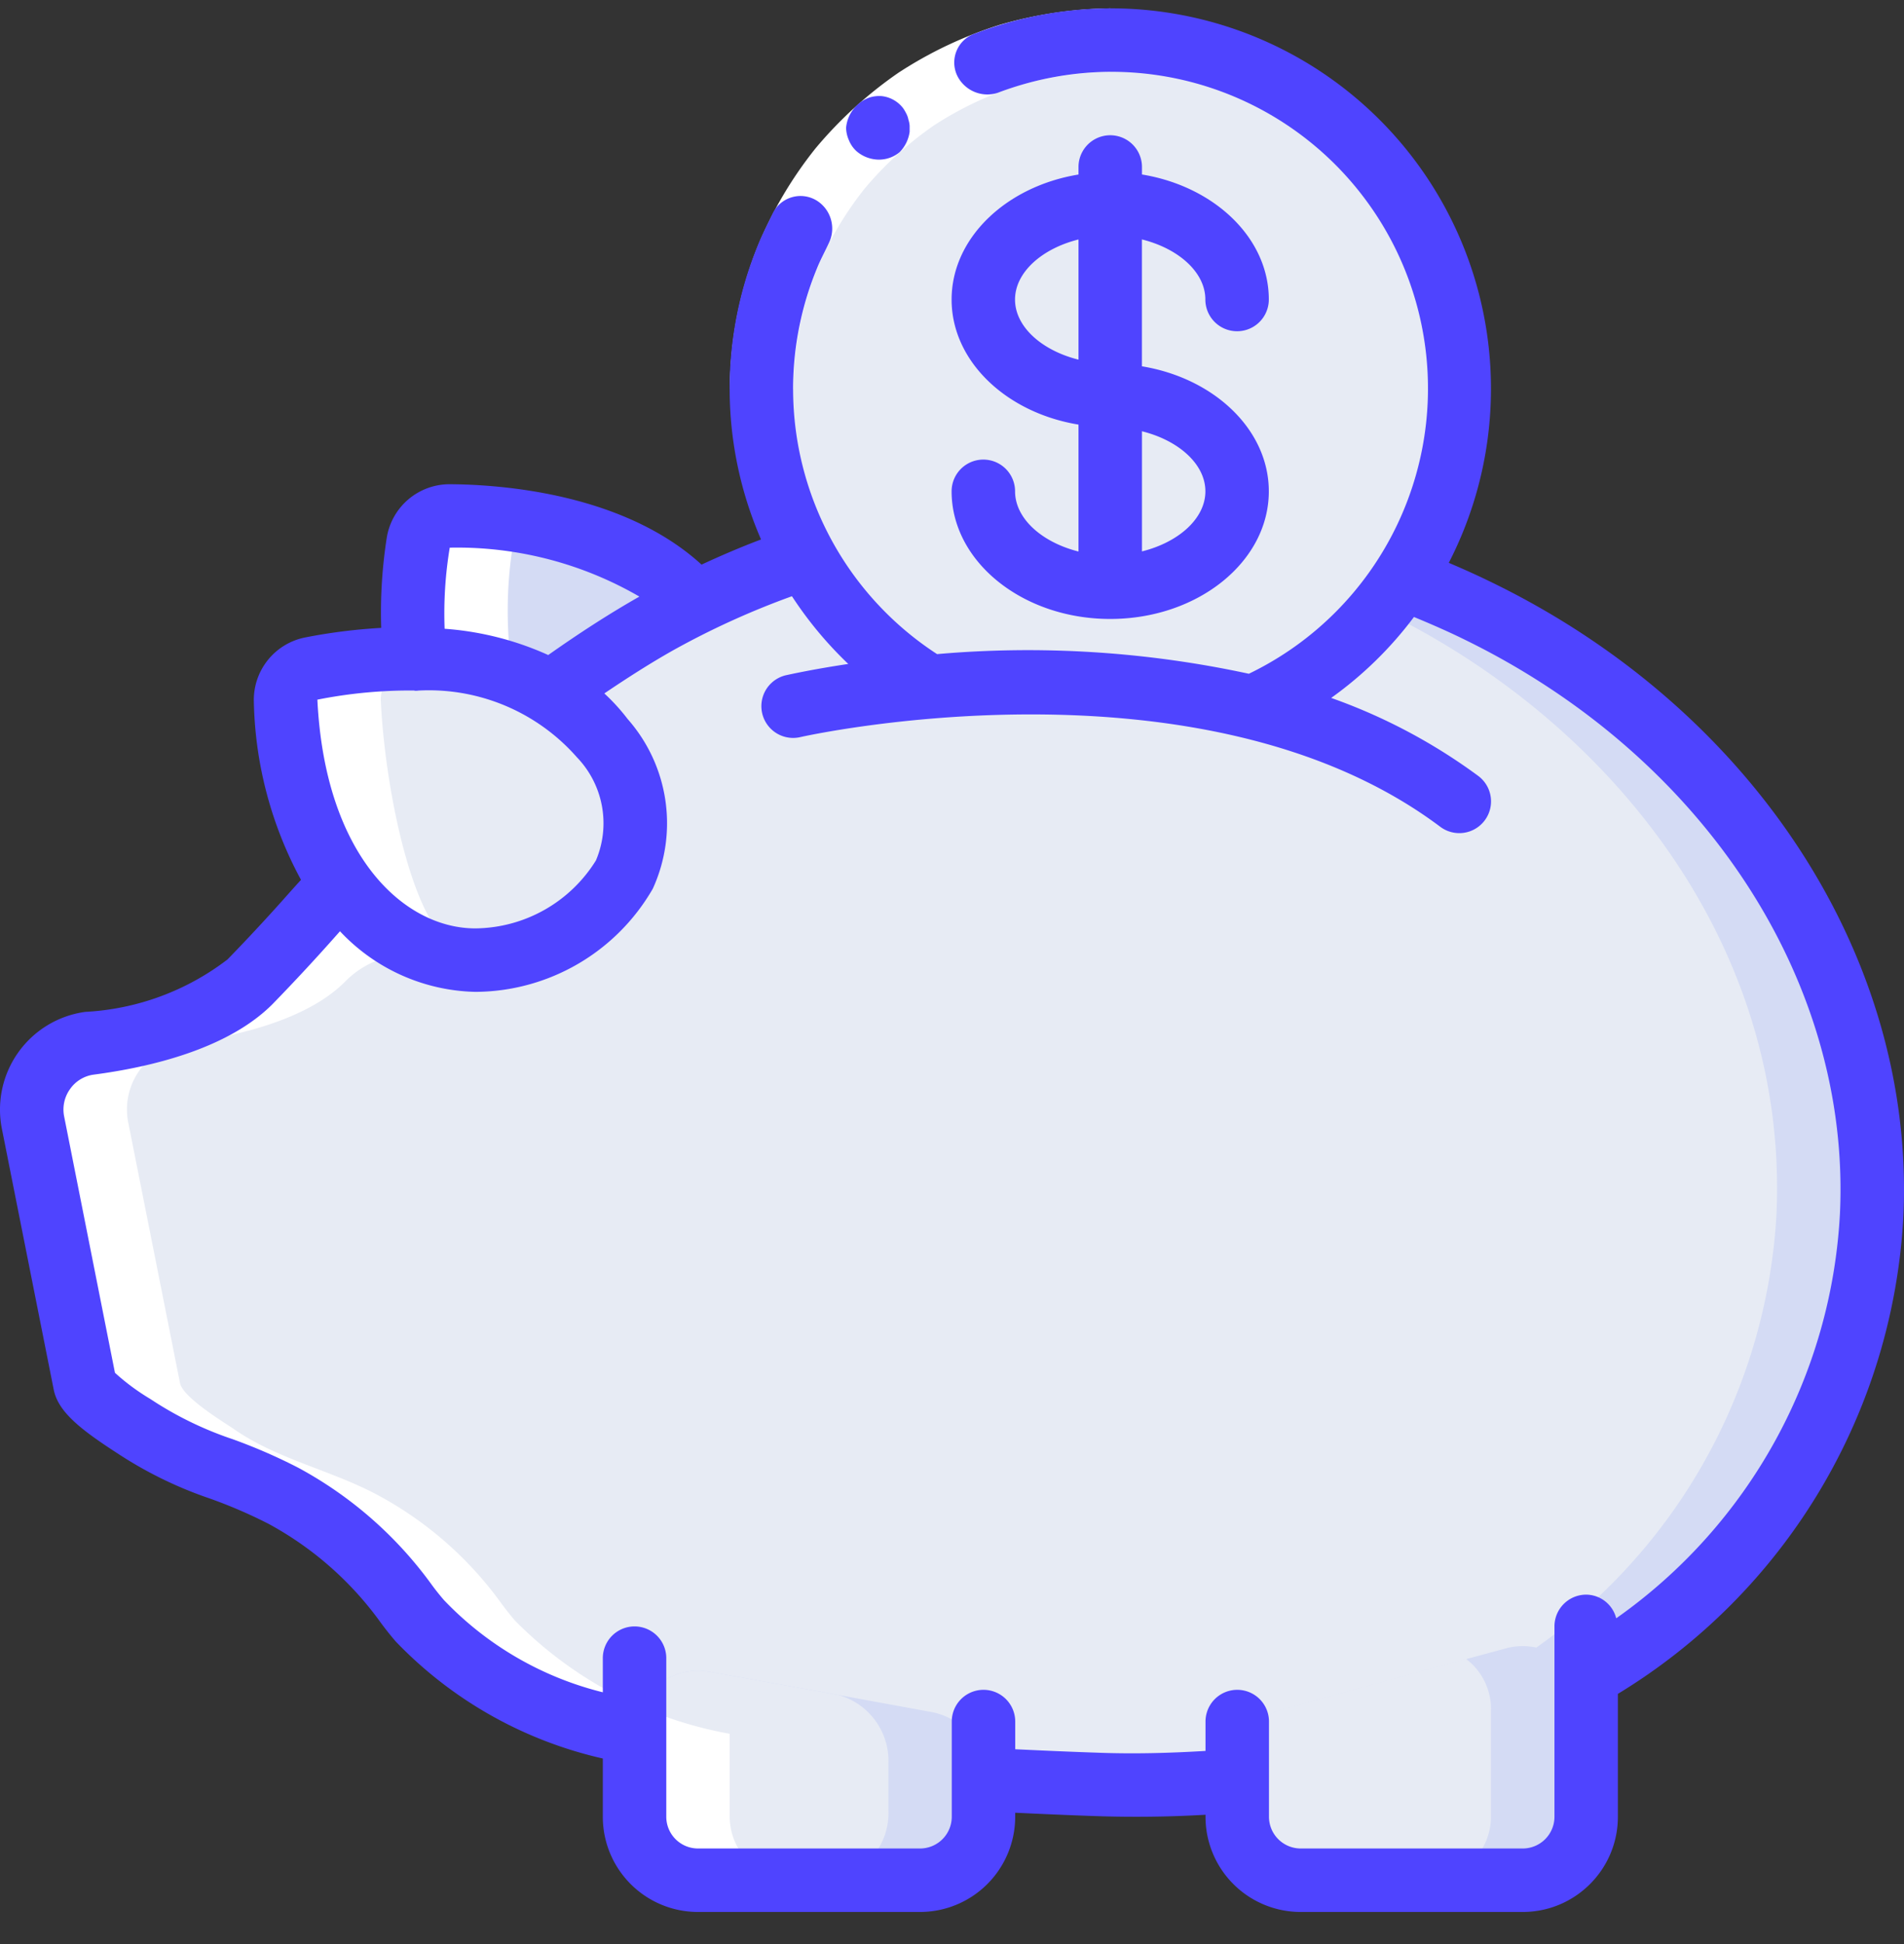 <svg xmlns="http://www.w3.org/2000/svg" width="48" height="49" viewBox="0 0 48 49"><rect x="0" y="0" width="48" height="49" fill="#333333" stroke="none"/><g><g><g/><g><path fill="#d4dbf4" d="M10.47 16.607c-.113-.98-.089-1.97.072-2.943a.8.8 0 0 1 .8-.664c1.376.008 4.494.256 6.174 2.191l-3.93 5.006z"/></g><g><path fill="#d4dbf4" d="M47.183 30.627a14.335 14.335 0 0 1-7.197 11.628l-8.797 2.63c-1.183.102-2.371.131-3.558.088-.064 0-.12-.008-.184-.008-.888-.032-1.775-.056-2.655-.112l-8.796-1.151a10.111 10.111 0 0 1-5.414-2.855 7.276 7.276 0 0 1-.384-.488 9.22 9.22 0 0 0-3.055-2.663c-1.183-.64-2.543-.903-3.654-1.68-.272-.183-1.288-.798-1.352-1.158L.834 28.3a1.688 1.688 0 0 1 1.423-2.007c1.336-.176 3.095-.592 4.047-1.552.791-.799 1.527-1.655 2.287-2.486l5.285-4.814a27.371 27.371 0 0 1 2.703-1.752 20.933 20.933 0 0 1 3.495-1.559c.067-.031.137-.058.208-.08l15.098.528c.615.24 1.215.496 1.807.784 5.854 2.822 10.316 8.492 9.996 15.265z"/></g><g><g><path fill="#e7ebf4" d="M44.784 30.627a14.335 14.335 0 0 1-7.197 11.628l-8.797 2.63c-.448.04-.895.064-1.343.08-.888-.032-1.775-.056-2.655-.112l-8.796-1.151a10.112 10.112 0 0 1-5.414-2.855 7.303 7.303 0 0 1-.384-.488 9.22 9.22 0 0 0-3.055-2.663c-1.183-.64-2.543-.904-3.654-1.68-.272-.183-1.288-.799-1.352-1.159L.834 28.3a1.688 1.688 0 0 1 1.423-2.007c1.336-.176 3.095-.592 4.047-1.552.791-.8 1.527-1.655 2.287-2.487l5.285-4.813a27.373 27.373 0 0 1 2.703-1.752 20.933 20.933 0 0 1 3.495-1.559l12.907.448c.616.24 1.215.495 1.807.783 5.853 2.823 10.316 8.493 9.996 15.266z"/></g><g><path fill="#e7ebf4" d="M7.2 17.657a.8.8 0 0 1 .653-.811c1.557-.308 5.438-.769 7.329 1.753 2.4 3.198-.8 5.598-3.199 5.598-2.286 0-4.573-2.18-4.783-6.54z"/></g><g><path fill="#e7ebf4" d="M36.793 9.807a8.79 8.79 0 0 1-5.206 8.028l-2.119-.135-6.045-.384a8.79 8.79 0 0 1 3.374-16.218 7.436 7.436 0 0 1 1.2-.088 8.794 8.794 0 0 1 8.796 8.797z"/></g><g><path fill="#e7ebf4" d="M34.394 9.798a8.773 8.773 0 0 1-4.926 7.893l-6.045-.384A8.79 8.79 0 0 1 26.797 1.09a8.778 8.778 0 0 1 7.597 8.708z"/></g></g><g><path fill="#d4dbf4" d="M39.986 43.09v2.703a1.604 1.604 0 0 1-1.599 1.6H32.79a1.604 1.604 0 0 1-1.599-1.6v-1.175a1.593 1.593 0 0 1 1.176-1.543l4.59-1.256 1.007-.272a1.6 1.6 0 0 1 2.023 1.544z"/></g><g><path fill="#e7ebf4" d="M37.588 43.082v2.702a1.6 1.6 0 0 1-1.6 1.6h-3.199a1.604 1.604 0 0 1-1.599-1.6V44.61a1.593 1.593 0 0 1 1.176-1.543l4.59-1.256c.4.3.635.771.632 1.272z"/></g><g><path fill="#d4dbf4" d="M24.796 44.727v1.064a1.604 1.604 0 0 1-1.599 1.599H17.6A1.604 1.604 0 0 1 16 45.79v-2.079a1.598 1.598 0 0 1 1.887-1.575l3.2.576c.015 0 .023.008.039.008l2.359.432a1.6 1.6 0 0 1 1.311 1.575z"/></g><g><path fill="#e7ebf4" d="M22.397 44.447v1.176a1.692 1.692 0 0 1-1.599 1.767h-3.199A1.604 1.604 0 0 1 16 45.79v-2.079a1.598 1.598 0 0 1 1.887-1.575l3.199.576c.016 0 .024.008.04.008.774.21 1.301.926 1.271 1.727z"/></g><g><path fill="#fff" d="M2.138 34.855c.064.36 1.08.976 1.351 1.16 1.112.775 2.471 1.04 3.655 1.68a9.219 9.219 0 0 1 3.055 2.662c.12.168.247.328.384.488a10.112 10.112 0 0 0 5.413 2.855v2.087a1.604 1.604 0 0 0 1.6 1.599h2.399a1.604 1.604 0 0 1-1.6-1.6V43.7a10.114 10.114 0 0 1-5.414-2.855 7.399 7.399 0 0 1-.383-.488 9.223 9.223 0 0 0-3.055-2.663c-1.183-.64-2.543-.904-3.654-1.68-.272-.183-1.288-.799-1.352-1.159l-1.303-6.557a1.689 1.689 0 0 1 1.423-2.007c1.336-.176 3.095-.592 4.046-1.552.791-.8 1.526-.512 2.285-1.343-.763-1.082-1.293-3.752-1.388-5.74a.8.8 0 0 1 .652-.812c.862-.17 1.739-.25 2.617-.24a10.56 10.56 0 0 1 .073-2.938.753.753 0 0 1 .324-.503A13.118 13.118 0 0 0 11.342 13a.8.8 0 0 0-.8.664c-.16.971-.185 1.96-.072 2.938-.878-.01-1.755.07-2.617.24a.8.8 0 0 0-.653.813 8.613 8.613 0 0 0 1.388 4.6c-.759.83-1.494 1.686-2.285 2.484-.951.96-2.71 1.376-4.046 1.552a1.687 1.687 0 0 0-1.423 2.007z"/></g><g><path fill="#fff" d="M27.996 1.81a8.959 8.959 0 0 0-2.33.346 8.772 8.772 0 0 0-2.126 1.008 8.905 8.905 0 0 0-1.74 1.587 8.597 8.597 0 0 0-1.2 2.024 8.062 8.062 0 0 0-.6 3.03h-1.6a9.655 9.655 0 0 1 .72-3.637c.364-.872.849-1.69 1.439-2.428a10.48 10.48 0 0 1 2.087-1.904 10.344 10.344 0 0 1 2.556-1.21A10.525 10.525 0 0 1 27.996.21z"/></g><g><path fill="#4f44ff" d="M47.984 30.667a15.013 15.013 0 0 1-7.197 12.027v3.097c0 1.325-1.074 2.4-2.4 2.4H32.79a2.399 2.399 0 0 1-2.399-2.4v-.05a30.203 30.203 0 0 1-2.785.033c-.675-.022-1.344-.053-2.013-.084v.101a2.4 2.4 0 0 1-2.399 2.4h-5.598a2.399 2.399 0 0 1-2.399-2.4v-1.468a10.416 10.416 0 0 1-5.219-2.948 7.666 7.666 0 0 1-.43-.546 8.423 8.423 0 0 0-2.782-2.423 12.418 12.418 0 0 0-1.47-.634 10.195 10.195 0 0 1-2.265-1.095l-.112-.073c-.942-.611-1.47-1.048-1.569-1.6l-1.3-6.54a2.486 2.486 0 0 1 2.101-2.96 6.447 6.447 0 0 0 3.584-1.321 47.8 47.8 0 0 0 1.579-1.703l.274-.304A9.828 9.828 0 0 1 6.4 17.698a1.605 1.605 0 0 1 1.298-1.632c.631-.124 1.27-.204 1.912-.24-.024-.762.023-1.525.141-2.278a1.603 1.603 0 0 1 1.59-1.343c1.304.007 4.382.232 6.345 2.026.492-.228.991-.442 1.5-.634a9.528 9.528 0 0 1-.074-7.43c.107-.27.246-.526.369-.79a.78.78 0 0 1 1.111-.32c.356.224.488.68.308 1.06-.101.22-.219.433-.308.658a7.968 7.968 0 0 0 3.032 9.712c2.63-.23 5.28-.062 7.86.495A7.982 7.982 0 0 0 27.993 1.81a8.133 8.133 0 0 0-2.843.53.846.846 0 0 1-1.017-.43.771.771 0 0 1 .449-1.065A9.719 9.719 0 0 1 27.992.21a9.587 9.587 0 0 1 8.532 13.976c.353.15.694.303 1.014.459 6.653 3.207 10.753 9.498 10.446 16.022zM11.209 15.848a7.67 7.67 0 0 1 2.612.662c.765-.54 1.535-1.04 2.298-1.473a9.152 9.152 0 0 0-4.781-1.233c-.112.675-.155 1.36-.129 2.044zm-3.208 1.785c.193 3.963 2.199 5.767 3.982 5.767a3.617 3.617 0 0 0 3.04-1.712 2.398 2.398 0 0 0-.48-2.602 4.967 4.967 0 0 0-3.998-1.68c-.025.005-.061.005-.075.005-.013 0-.025-.007-.04-.007a11.993 11.993 0 0 0-2.42.229zm28.84-1.552c-.372-.18-.774-.356-1.195-.53a9.498 9.498 0 0 1-2.087 2.04 14.254 14.254 0 0 1 3.71 1.968.8.8 0 1 1-.96 1.28c-6.02-4.515-16.034-2.284-16.134-2.26a.8.8 0 0 1-.36-1.56c.096-.02.667-.149 1.57-.284a9.646 9.646 0 0 1-1.42-1.707 20.34 20.34 0 0 0-2.99 1.36c-.577.325-1.158.697-1.74 1.09.214.197.41.412.587.644a3.97 3.97 0 0 1 .635 4.278 5.191 5.191 0 0 1-4.474 2.6 4.818 4.818 0 0 1-3.412-1.528l-.066.075a50.25 50.25 0 0 1-1.632 1.759c-1.12 1.128-3.071 1.591-4.51 1.78a.867.867 0 0 0-.595.361.885.885 0 0 0-.15.698l1.28 6.456c.274.25.573.47.891.66l.145.094a8.845 8.845 0 0 0 1.932.92c.566.204 1.12.444 1.654.72a10.034 10.034 0 0 1 3.323 2.892c.113.158.226.3.348.442a8.28 8.28 0 0 0 4.006 2.325v-.86a.8.8 0 1 1 1.6 0v3.997a.8.8 0 0 0 .8.8h5.597a.8.8 0 0 0 .8-.8v-2.399a.8.8 0 1 1 1.6 0v.698c.686.032 1.372.063 2.064.086.937.036 1.847.009 2.733-.044v-.74a.8.8 0 1 1 1.6 0v2.4a.8.8 0 0 0 .799.799h5.598a.8.8 0 0 0 .8-.8v-4.798a.8.8 0 0 1 .799-.8c.359.003.67.248.758.596a13.326 13.326 0 0 0 5.64-10.198c.279-5.882-3.468-11.577-9.545-14.51z"/></g><g><path fill="#4f44ff" d="M21.576 3.796c.153.14.352.22.56.227a.815.815 0 0 0 .543-.187.908.908 0 0 0 .253-.515v-.149a.627.627 0 0 0-.032-.16.521.521 0 0 0-.049-.143 1.214 1.214 0 0 0-.08-.138.79.79 0 0 0-.536-.308.811.811 0 0 0-.33.04.897.897 0 0 0-.575.758.816.816 0 0 0 .071.314c.04.098.099.187.175.26z"/></g><g><path fill="#4f44ff" d="M27.189 13.9v-3.198c-1.823-.299-3.199-1.599-3.199-3.151 0-1.553 1.376-2.853 3.199-3.152v-.19a.8.8 0 1 1 1.6 0v.189c1.822.299 3.198 1.598 3.198 3.151a.8.8 0 1 1-1.6 0c0-.688-.68-1.286-1.599-1.514v3.198c1.823.299 3.199 1.598 3.199 3.151 0 1.778-1.794 3.217-3.999 3.217-2.204 0-3.998-1.443-3.998-3.217a.8.8 0 1 1 1.6 0c0 .688.68 1.286 1.599 1.517zm1.6-3.03v3.028c.919-.228 1.599-.826 1.599-1.514 0-.688-.68-1.286-1.6-1.514zm-1.6-1.805V6.036c-.92.229-1.6.827-1.6 1.515 0 .687.68 1.285 1.6 1.514z"/></g></g></g></svg>